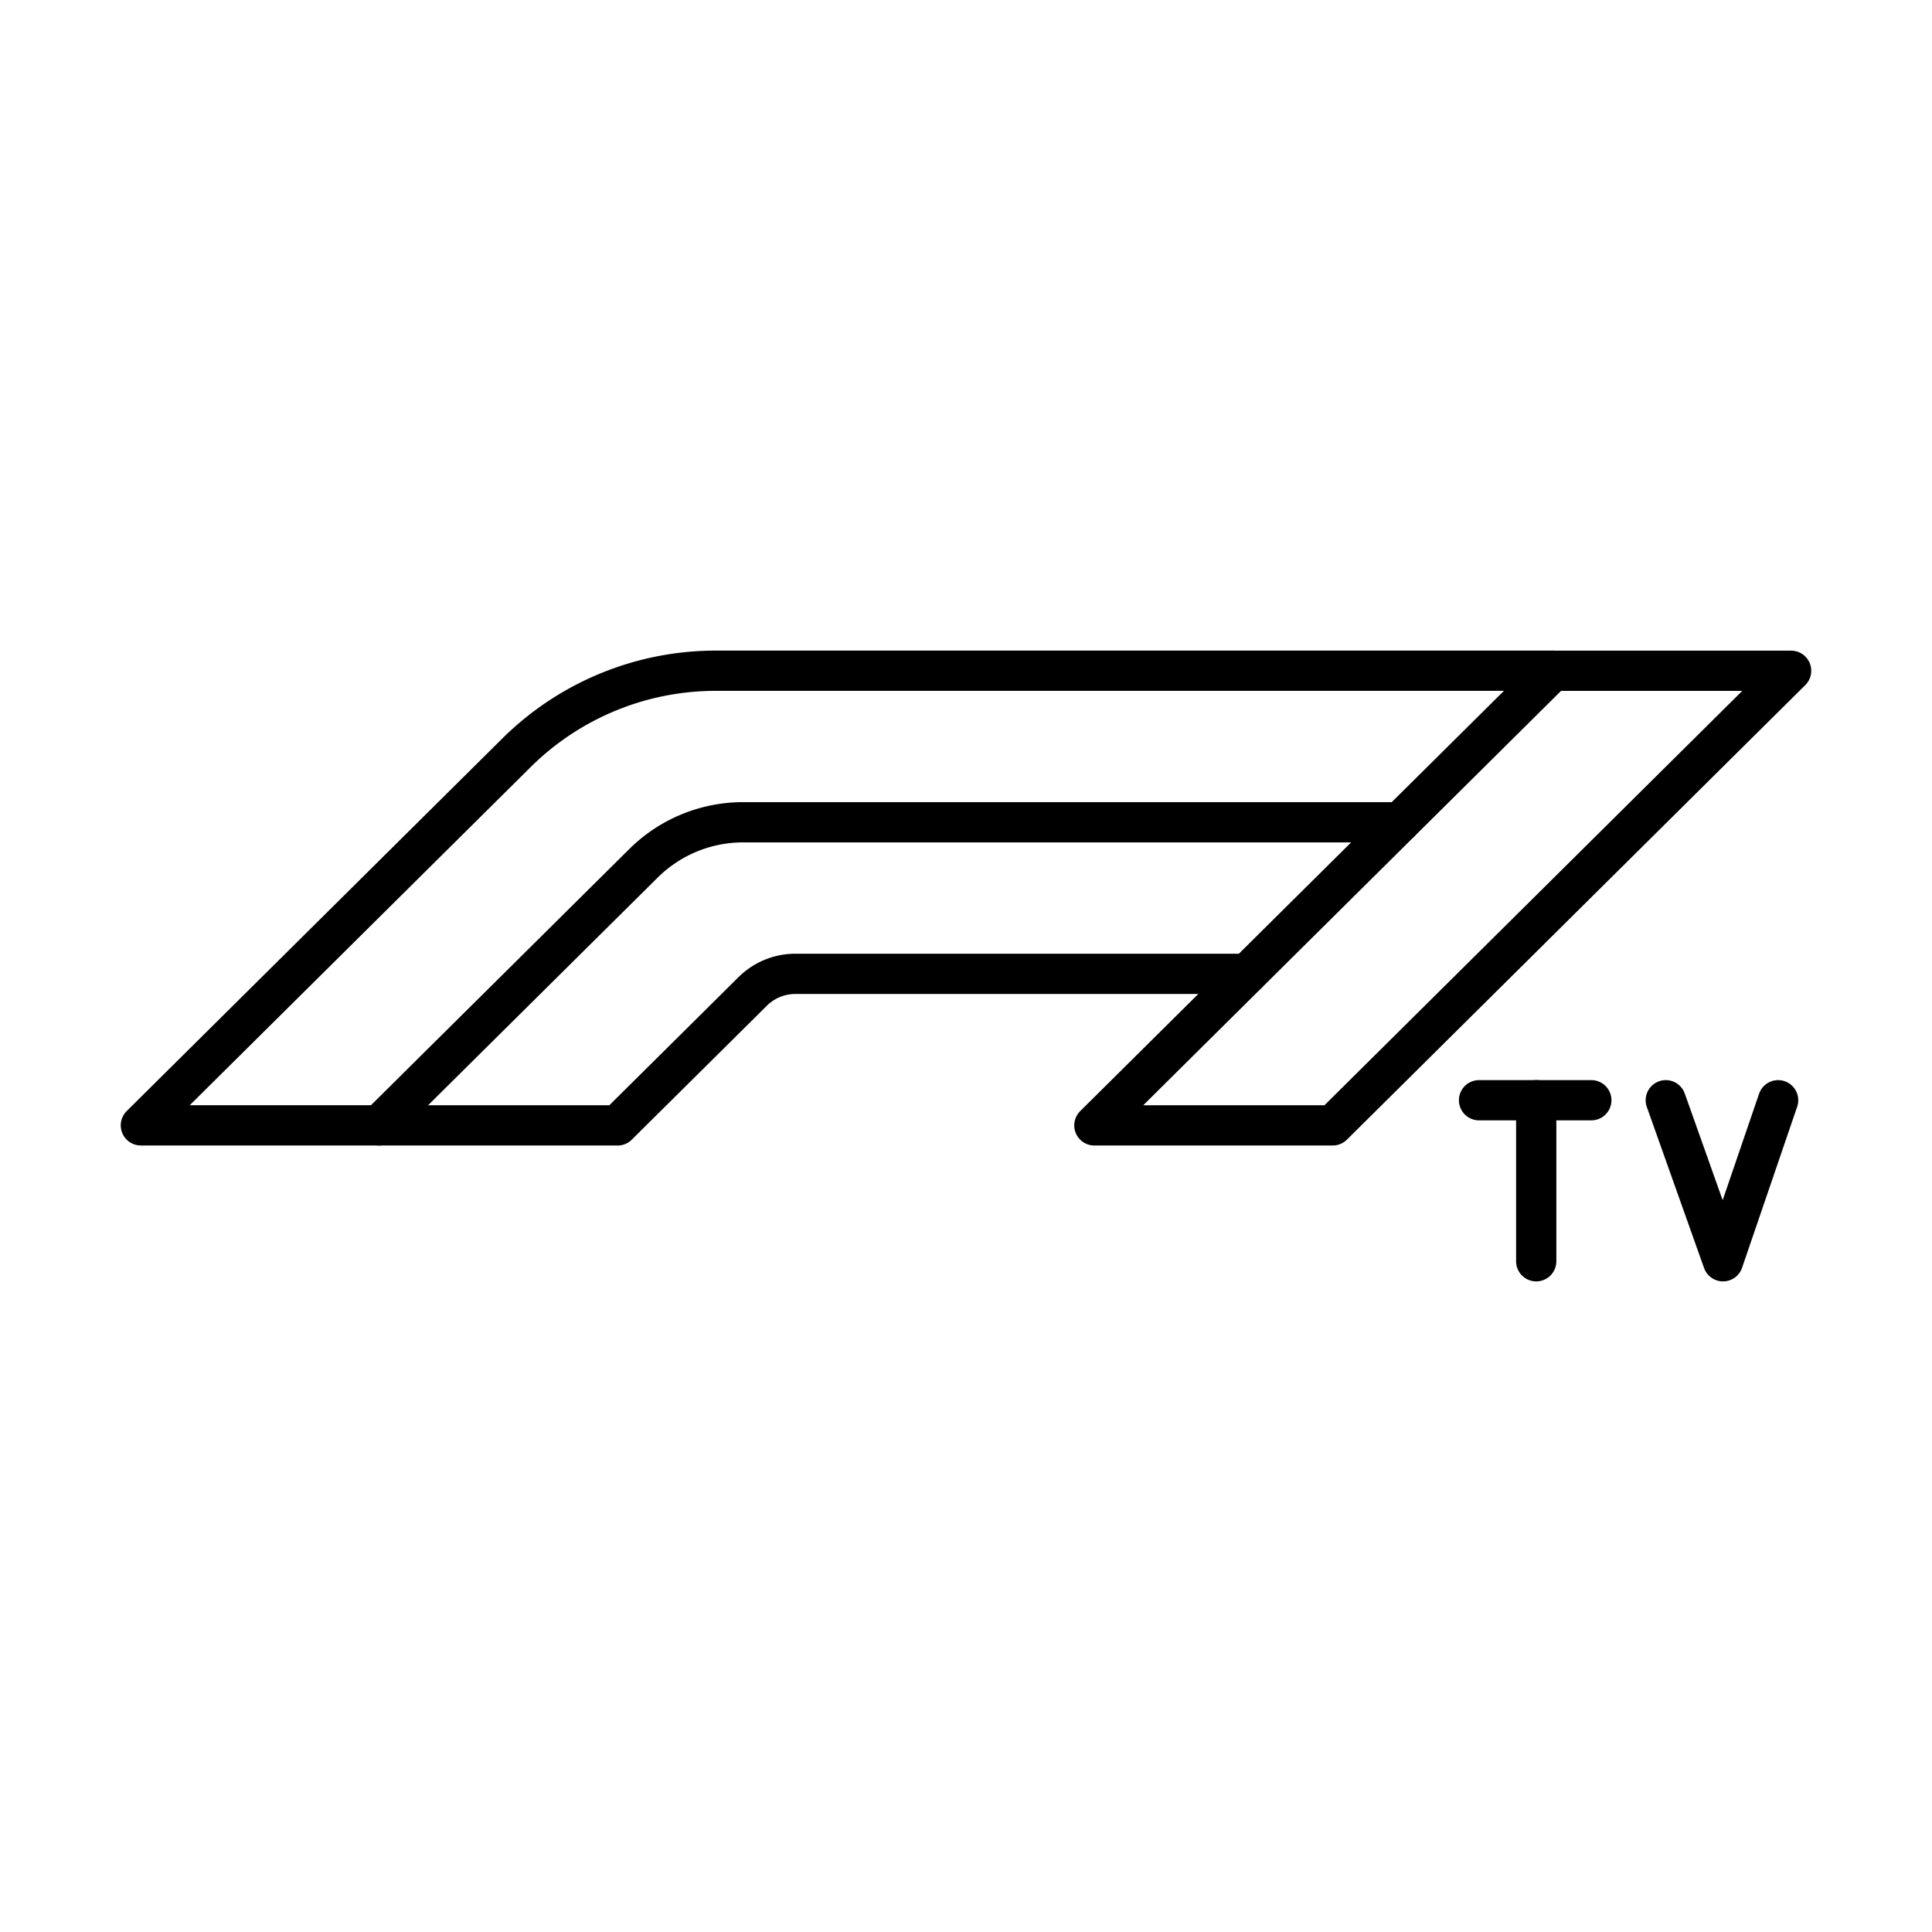<?xml version="1.0" encoding="utf-8"?>
<!-- Uploaded to: SVG Repo, www.svgrepo.com, Generator: SVG Repo Mixer Tools -->
<svg width="800px" height="800px" viewBox="0 0 48 48" xmlns="http://www.w3.org/2000/svg">

<defs>

<style>.a{isolation:isolate;}.b{fill:none;stroke:#000000;stroke-linecap:round;stroke-linejoin:round;}</style>

</defs>

<g class="a">

<line class="b" x1="36.746" y1="27.335" x2="39.536" y2="27.335"/>

<line class="b" x1="38.167" y1="31.336" x2="38.167" y2="27.335"/>

</g>

<g class="a">

<polyline class="b" points="44.177 27.335 42.808 31.336 41.386 27.335"/>

</g>

<polygon class="b" points="44.5 16.665 38.578 16.665 27.189 27.96 33.111 27.96 44.5 16.665"/>

<path class="b" d="M38.578,16.664H17.788a7.03,7.03,0,0,0-4.95,2.033L3.5,27.959H9.422L15.99,21.446a3.515,3.515,0,0,1,2.475-1.017H34.781"/>

<path class="b" d="M9.422,27.96h5.922l3.357-3.329a1.506,1.506,0,0,1,1.061-.436H30.985"/>

</svg>